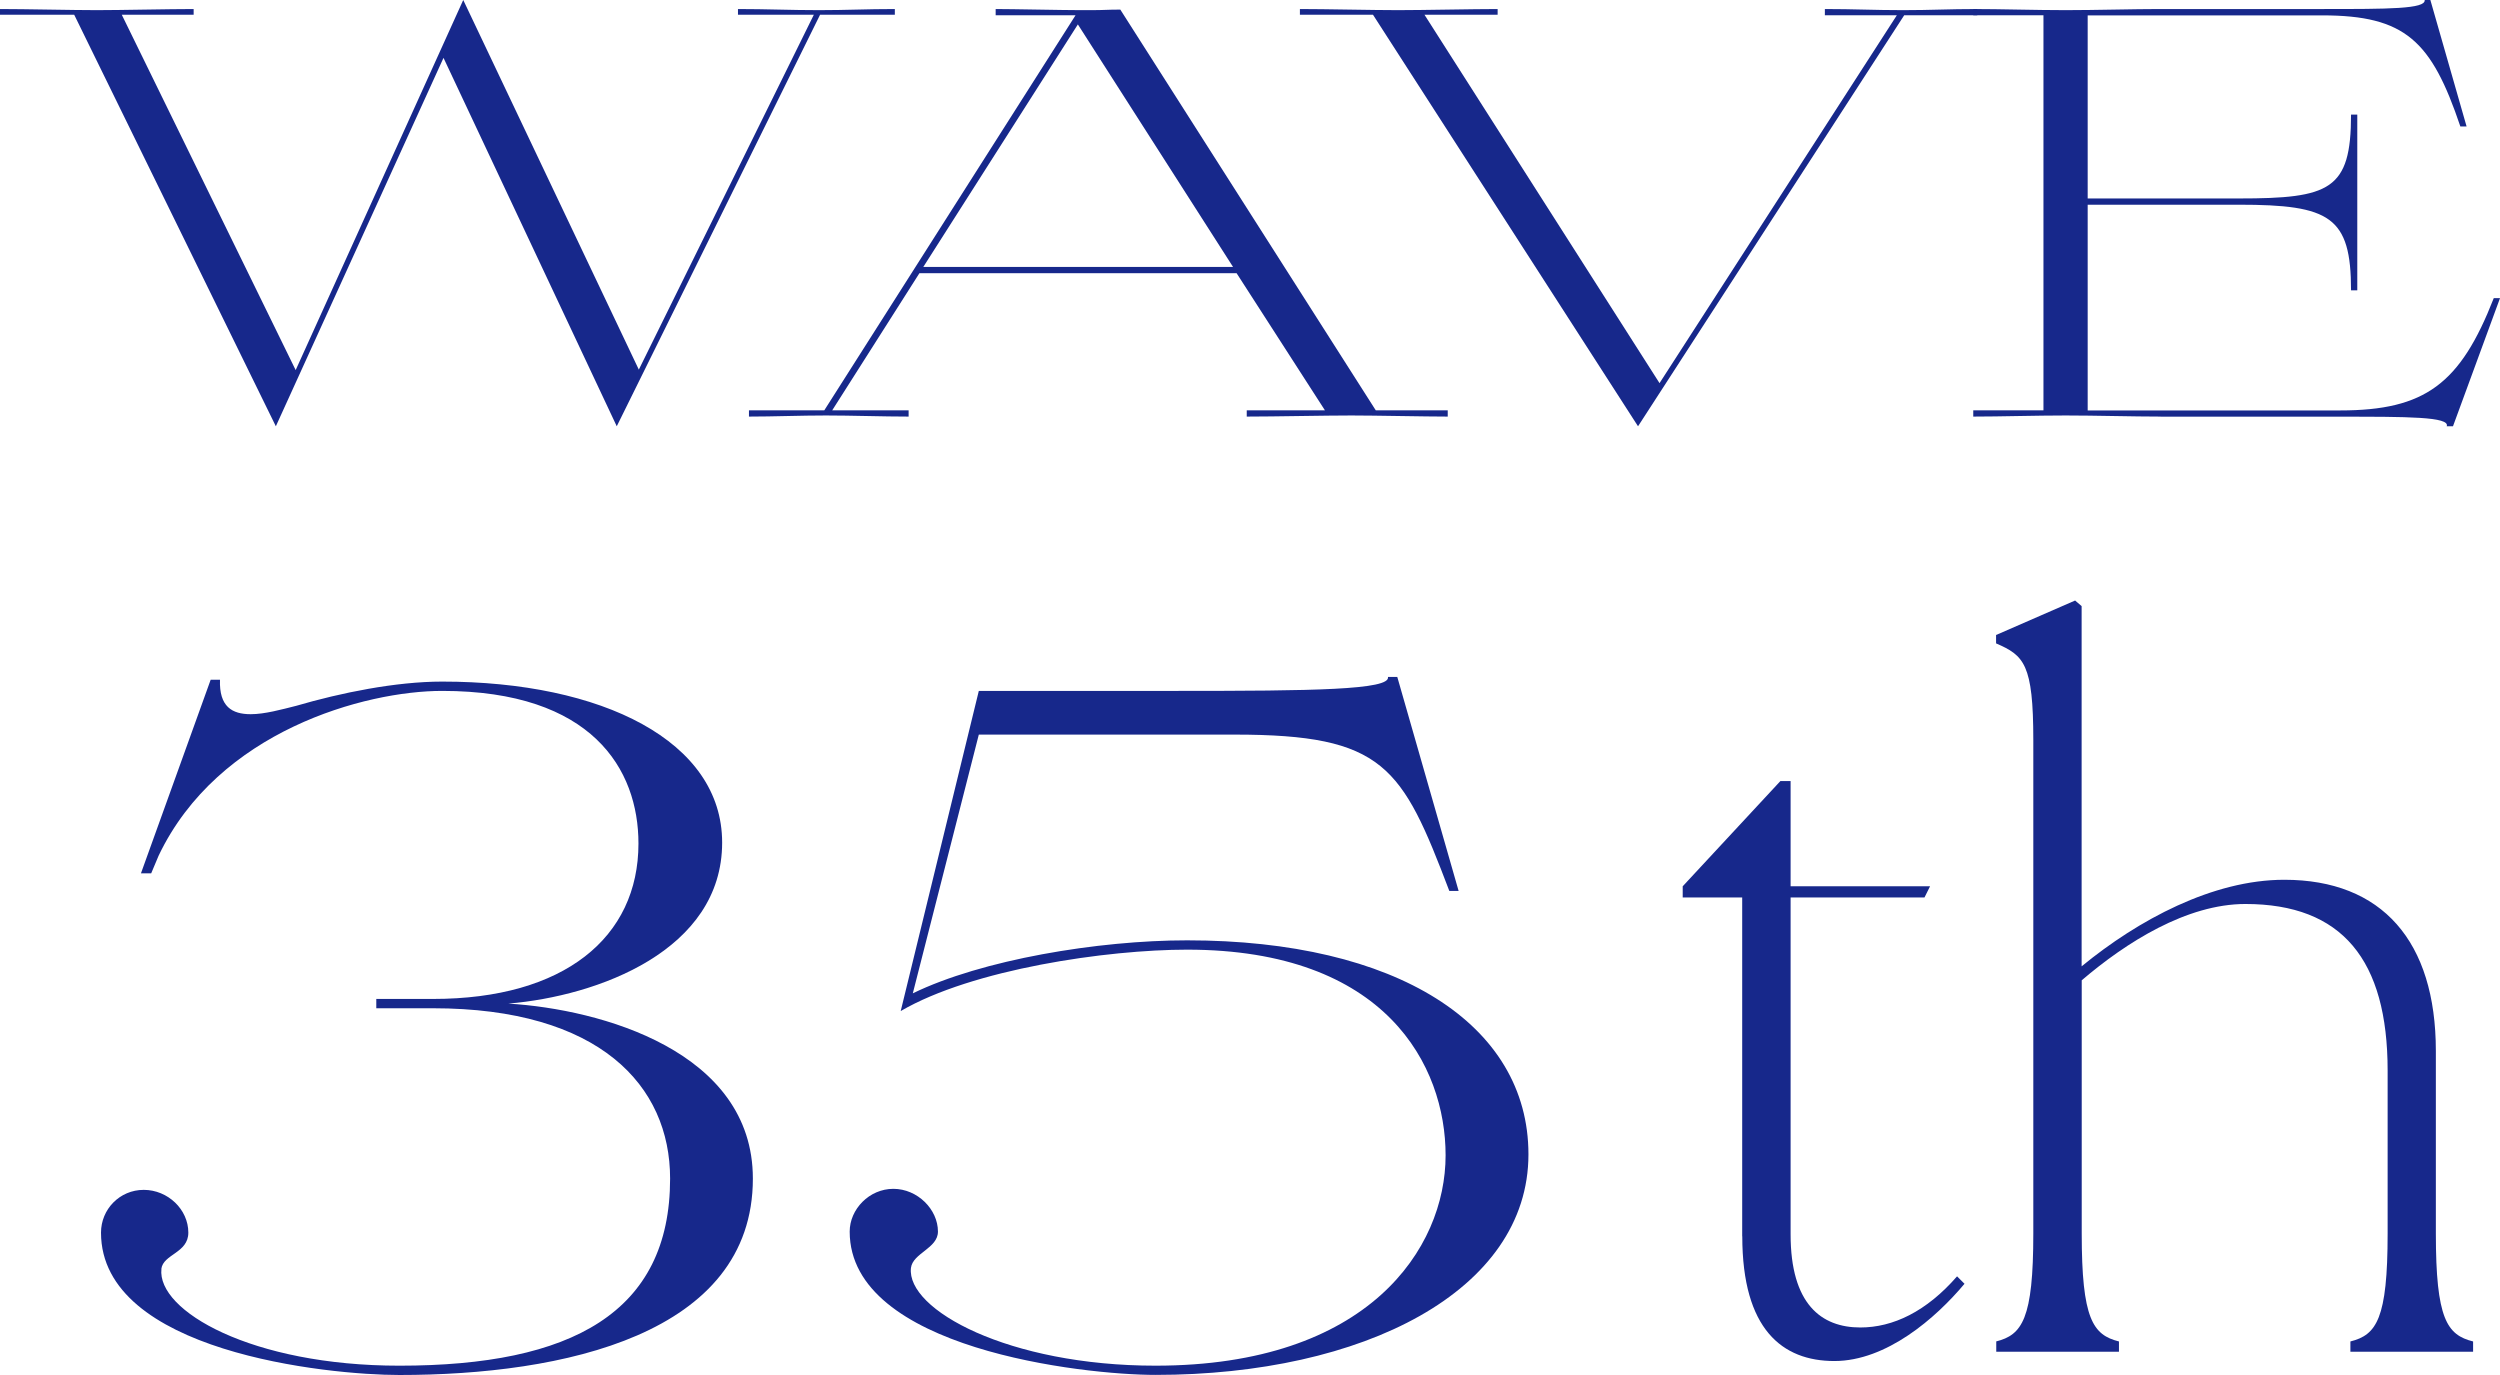 <svg width="280" height="154" viewBox="0 0 280 154" fill="none" xmlns="http://www.w3.org/2000/svg">
<g clip-path="url(#clip0_6_67)">
<path d="M13.638 1.649L33.115 41.451L51.883 0L71.548 41.398L91.151 1.649H82.653V1.012C85.823 1.012 88.554 1.137 91.724 1.137C94.894 1.137 96.99 1.012 100.222 1.012V1.649H91.849L69.077 47.743L49.673 6.481L30.895 47.743L8.31 1.649H0V1.012C2.794 1.012 8.122 1.137 10.844 1.137C13.565 1.137 18.966 1.012 21.688 1.012V1.649H13.628H13.638Z" fill="#17288B"/>
<path d="M125.476 1.075L154.087 45.959H162.146V46.658C159.675 46.658 153.899 46.533 151.365 46.533C148.446 46.533 142.68 46.658 139.635 46.658V45.959H148.394L138.499 30.598H102.975L93.205 45.959H101.765V46.658C98.971 46.658 95.29 46.533 92.506 46.533C89.722 46.533 86.605 46.658 83.883 46.658V45.959H92.319L120.46 1.711H111.514V1.012C113.287 1.012 119.126 1.137 120.961 1.137H122.233C123.693 1.137 124.005 1.075 125.465 1.075H125.476ZM103.402 29.898H138.102L120.721 2.734L103.402 29.909V29.898Z" fill="#17288B"/>
<path d="M159.54 1.649L185.867 42.912L212.445 1.711H204.385V1.012C207.555 1.012 209.964 1.137 213.144 1.137C216.324 1.137 218.222 1.012 221.454 1.012V1.711H213.269L183.459 47.743L153.774 1.649H145.589V1.012C148.383 1.012 153.774 1.137 156.568 1.137C159.363 1.137 165.003 1.012 167.735 1.012V1.649H159.55H159.54Z" fill="#17288B"/>
<path d="M242.005 46.658C238.96 46.658 234.581 46.533 231.349 46.533C228.116 46.533 223.987 46.658 221.005 46.658V45.959H228.867V1.711H221.005V1.012C223.987 1.012 228.043 1.137 231.349 1.137C234.654 1.137 239.023 1.012 241.88 1.012H260.085C267.509 1.012 271.69 1.012 271.565 0H272.201L276.257 14.161H275.558C272.326 4.571 269.406 1.722 260.085 1.722H233.82V22.228H250.753C260.961 22.228 263.317 21.278 263.317 12.836H264.016V32.518H263.317C263.317 24.263 260.971 22.927 250.753 22.927H233.82V45.969H262.108C271.617 45.969 275.558 42.985 279.301 33.394H280L274.734 47.743H274.036C274.422 46.669 269.594 46.669 262.108 46.669H241.994L242.005 46.658Z" fill="#17288B"/>
<path d="M18.08 142.114C17.559 146.81 28.183 152.957 44.741 152.957C64.01 152.957 75.052 147.019 75.052 132.002C75.052 121.576 67.138 112.925 48.495 112.925H42.145V111.882H48.495C63.176 111.882 71.507 105.005 71.507 94.475C71.507 86.137 66.304 77.381 49.527 77.381C40.883 77.381 24.43 81.858 17.767 95.832L16.933 97.814H15.786L23.596 76.129H24.638C24.534 79.155 25.994 79.99 28.079 79.99C29.643 79.99 31.52 79.468 33.178 79.051C38.172 77.59 44.324 76.338 49.527 76.338C67.44 76.338 80.88 83.006 80.88 94.371C80.88 106.466 66.929 111.569 56.93 112.403C67.242 113.03 84.321 117.715 84.321 132.002C84.321 149.513 62.967 154 44.741 154C36.619 154 11.313 151.391 11.313 138.054C11.313 135.446 13.398 133.265 16.099 133.265C18.799 133.265 21.093 135.456 21.093 138.054C21.093 140.35 18.278 140.455 18.07 142.124L18.08 142.114Z" fill="#17288B"/>
<path d="M161.907 129.392C161.907 119.385 155.244 106.361 132.952 106.361C123.995 106.361 108.897 108.552 100.879 113.238L109.627 77.381H131.815C147.017 77.381 155.765 77.276 155.453 75.815H156.495L163.366 99.786H162.324C157.017 85.823 155.035 82.275 138.269 82.275H109.627L102.234 111.255C109.94 107.498 122.963 105.317 132.962 105.317C156.391 105.317 171.186 114.699 171.186 129.288C171.186 144.608 152.648 153.989 129.427 153.989C121.305 153.989 95.165 151.067 95.165 137.939C95.165 135.435 97.355 133.149 100.055 133.149C102.756 133.149 105.05 135.445 105.05 137.939C105.05 139.818 102.234 140.34 102.026 142.009C101.505 146.695 112.964 152.956 129.417 152.956C153.263 152.956 161.907 139.818 161.907 129.403V129.392Z" fill="#17288B"/>
<path d="M195.126 138.461V100.517H188.463V99.265L199.401 87.483H200.548V99.265H216.167L215.542 100.517H200.548V138.253C200.548 146.069 203.989 148.678 208.358 148.678C212.007 148.678 215.75 146.904 219.191 142.949L220.025 143.784C216.793 147.645 211.277 152.435 205.449 152.435C199.62 152.435 195.136 148.887 195.136 138.472L195.126 138.461Z" fill="#17288B"/>
<path d="M223.56 150.243C226.48 149.513 227.731 147.739 227.731 138.148V82.901C227.731 74.355 226.688 73.415 223.56 72.059V71.12L232.412 67.258L233.142 67.885V108.229C239.492 103.022 247.823 98.534 255.841 98.534C266.779 98.534 272.816 105.411 272.816 117.715V138.148C272.816 147.739 274.067 149.513 276.987 150.243V151.391H263.244V150.243C266.164 149.513 267.415 147.739 267.415 138.148V119.907C267.415 107.498 262.316 101.247 251.483 101.247C244.924 101.247 238.147 105.526 233.153 109.794V138.148C233.153 147.739 234.404 149.513 237.323 150.243V151.391H223.581V150.243H223.56Z" fill="#17288B"/>
</g>
<defs>
<clipPath id="clip0_6_67">
<rect width="280" height="154" fill="white"/>
</clipPath>
</defs>
</svg>
